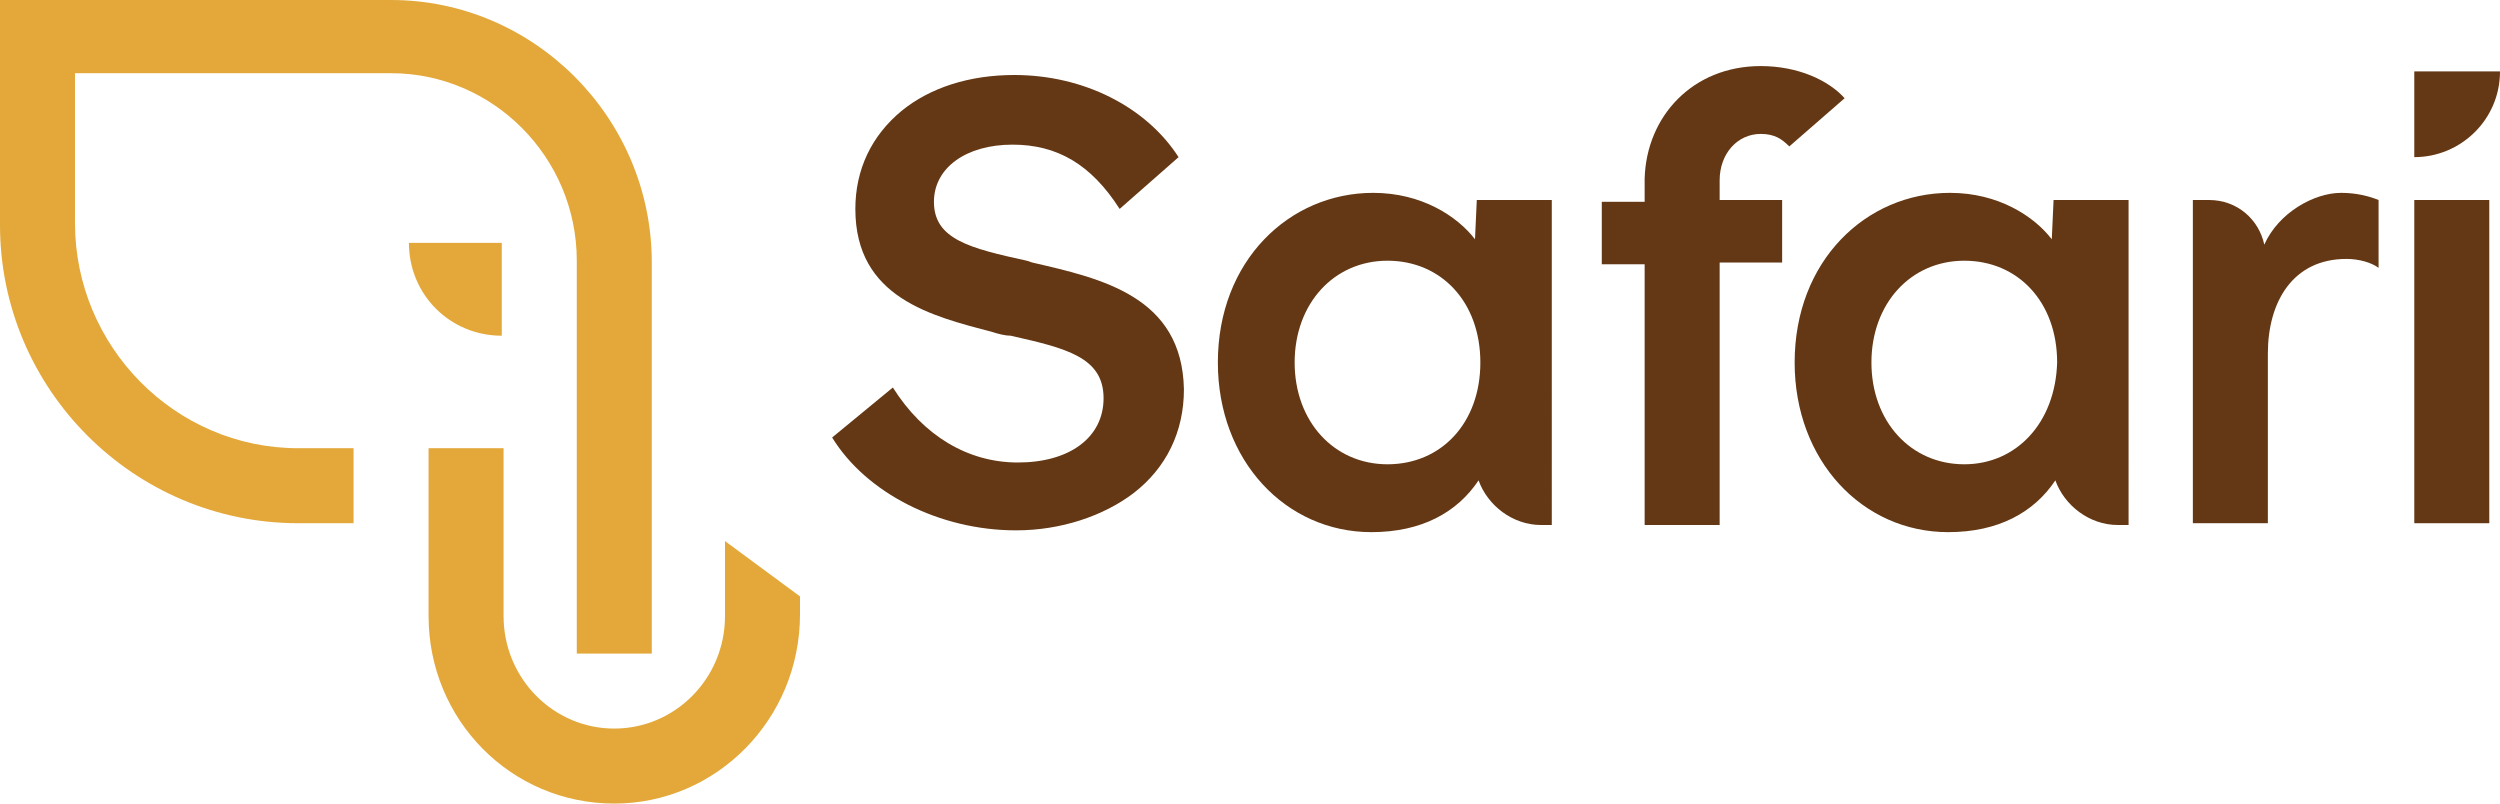 <?xml version="1.0" encoding="utf-8"?>
<!-- Generator: Adobe Illustrator 25.0.0, SVG Export Plug-In . SVG Version: 6.00 Build 0)  -->
<svg version="1.1" id="Layer_1" xmlns="http://www.w3.org/2000/svg" xmlns:xlink="http://www.w3.org/1999/xlink" x="0px" y="0px"
	 viewBox="0 0 140 45" style="enable-background:new 0 0 140 45;" xml:space="preserve">
<style type="text/css">
	.st0{fill:#E3A839;}
	.st1{fill:#643814;}
</style>
<g>
	<g>
		<g>
			<path class="st0" d="M36.5,36.6h-4.2v-22c0-5.8-4.7-10.5-10.4-10.5H4.2v8.4c0,6.9,5.6,12.6,12.5,12.6h3.1v4.2h-3.1
				C7.5,29.3,0,21.8,0,12.6V0h21.9c8,0,14.6,6.6,14.6,14.7L36.5,36.6L36.5,36.6z"/>
		</g>
		<g>
			<path class="st0" d="M34.4,45C28.6,45,24,40.3,24,34.5v-9.4h4.2v9.4c0,3.5,2.8,6.3,6.2,6.3s6.2-2.8,6.2-6.3v-4.2l4.2,3.1v1
				C44.8,40.3,40.1,45,34.4,45z"/>
		</g>
		<g>
			<path class="st0" d="M28.1,18.8L28.1,18.8l0-5.2h-5.2v0C22.9,16.5,25.2,18.8,28.1,18.8z"/>
		</g>
	</g>
	<g>
		<rect x="135.2" y="11.2" class="st1" width="4.2" height="18.1"/>
		<path class="st1" d="M82.6,13.4c-1-1.3-3-2.6-5.7-2.6c-4.7,0-8.7,3.8-8.7,9.5c0,5.5,3.8,9.5,8.6,9.5c2.8,0,4.8-1.1,6-2.9
			c0.5,1.4,1.9,2.5,3.5,2.5h0.6V11.2h-4.2L82.6,13.4L82.6,13.4z M77.7,26c-3,0-5.2-2.4-5.2-5.7s2.2-5.7,5.2-5.7c3,0,5.2,2.3,5.2,5.7
			C82.9,23.7,80.7,26,77.7,26z"/>
		<path class="st1" d="M114.9,13.4c-1-1.3-3-2.6-5.7-2.6c-4.7,0-8.7,3.8-8.7,9.5c0,5.5,3.8,9.5,8.6,9.5c2.8,0,4.8-1.1,6-2.9
			c0.5,1.4,1.9,2.5,3.5,2.5h0.6V11.2h-4.2L114.9,13.4L114.9,13.4z M110,26c-3,0-5.2-2.4-5.2-5.7s2.2-5.7,5.2-5.7
			c3,0,5.2,2.3,5.2,5.7C115.1,23.7,112.9,26,110,26z"/>
		<path class="st1" d="M140,4h-4.8v4.8l0,0C137.8,8.8,140,6.7,140,4z"/>
		<path class="st1" d="M98.6,3.7c-3.8,0-6.4,2.8-6.5,6.3v1.3h-2.4v3.5h2.4v14.6h4.2V14.7h3.5v-3.5h-3.5v-1.1c0-1.5,1-2.6,2.3-2.6
			c0.8,0,1.2,0.3,1.6,0.7l3.1-2.7C102.4,4.5,100.7,3.7,98.6,3.7z"/>
		<path class="st1" d="M57.8,14.7l-0.3-0.1c-3.2-0.7-5.2-1.2-5.2-3.3c0-1.9,1.8-3.2,4.4-3.2c2.5,0,4.4,1.1,6,3.6l0,0L66,8.8l0,0
			c-1.8-2.8-5.3-4.6-9.2-4.6c-2.5,0-4.7,0.7-6.3,2c-1.7,1.4-2.6,3.3-2.6,5.5c0,5,4.3,6,7.7,6.9c0.3,0.1,0.7,0.2,1,0.2
			c3.1,0.7,5.2,1.2,5.2,3.5c0,2.2-1.9,3.6-4.8,3.6c-2.8,0-5.3-1.5-7-4.2l0,0l-3.4,2.8l0,0c1.9,3.1,6,5.2,10.3,5.2
			c2.5,0,4.9-0.8,6.6-2.1c1.8-1.4,2.8-3.4,2.8-5.8C66.2,16.6,61.7,15.6,57.8,14.7z"/>
		<path class="st1" d="M126.8,13.7C126.8,13.7,126.8,13.8,126.8,13.7c-0.3-1.4-1.5-2.5-3.1-2.5h-0.9v18.1h4.2v-9.5
			c0-2.9,1.4-5.3,4.4-5.3c0.7,0,1.4,0.2,1.8,0.5c0-0.6,0-3.5,0-3.8c-0.5-0.2-1.2-0.4-2.1-0.4C129.6,10.8,127.6,11.9,126.8,13.7z"/>
	</g>
</g>
</svg>
